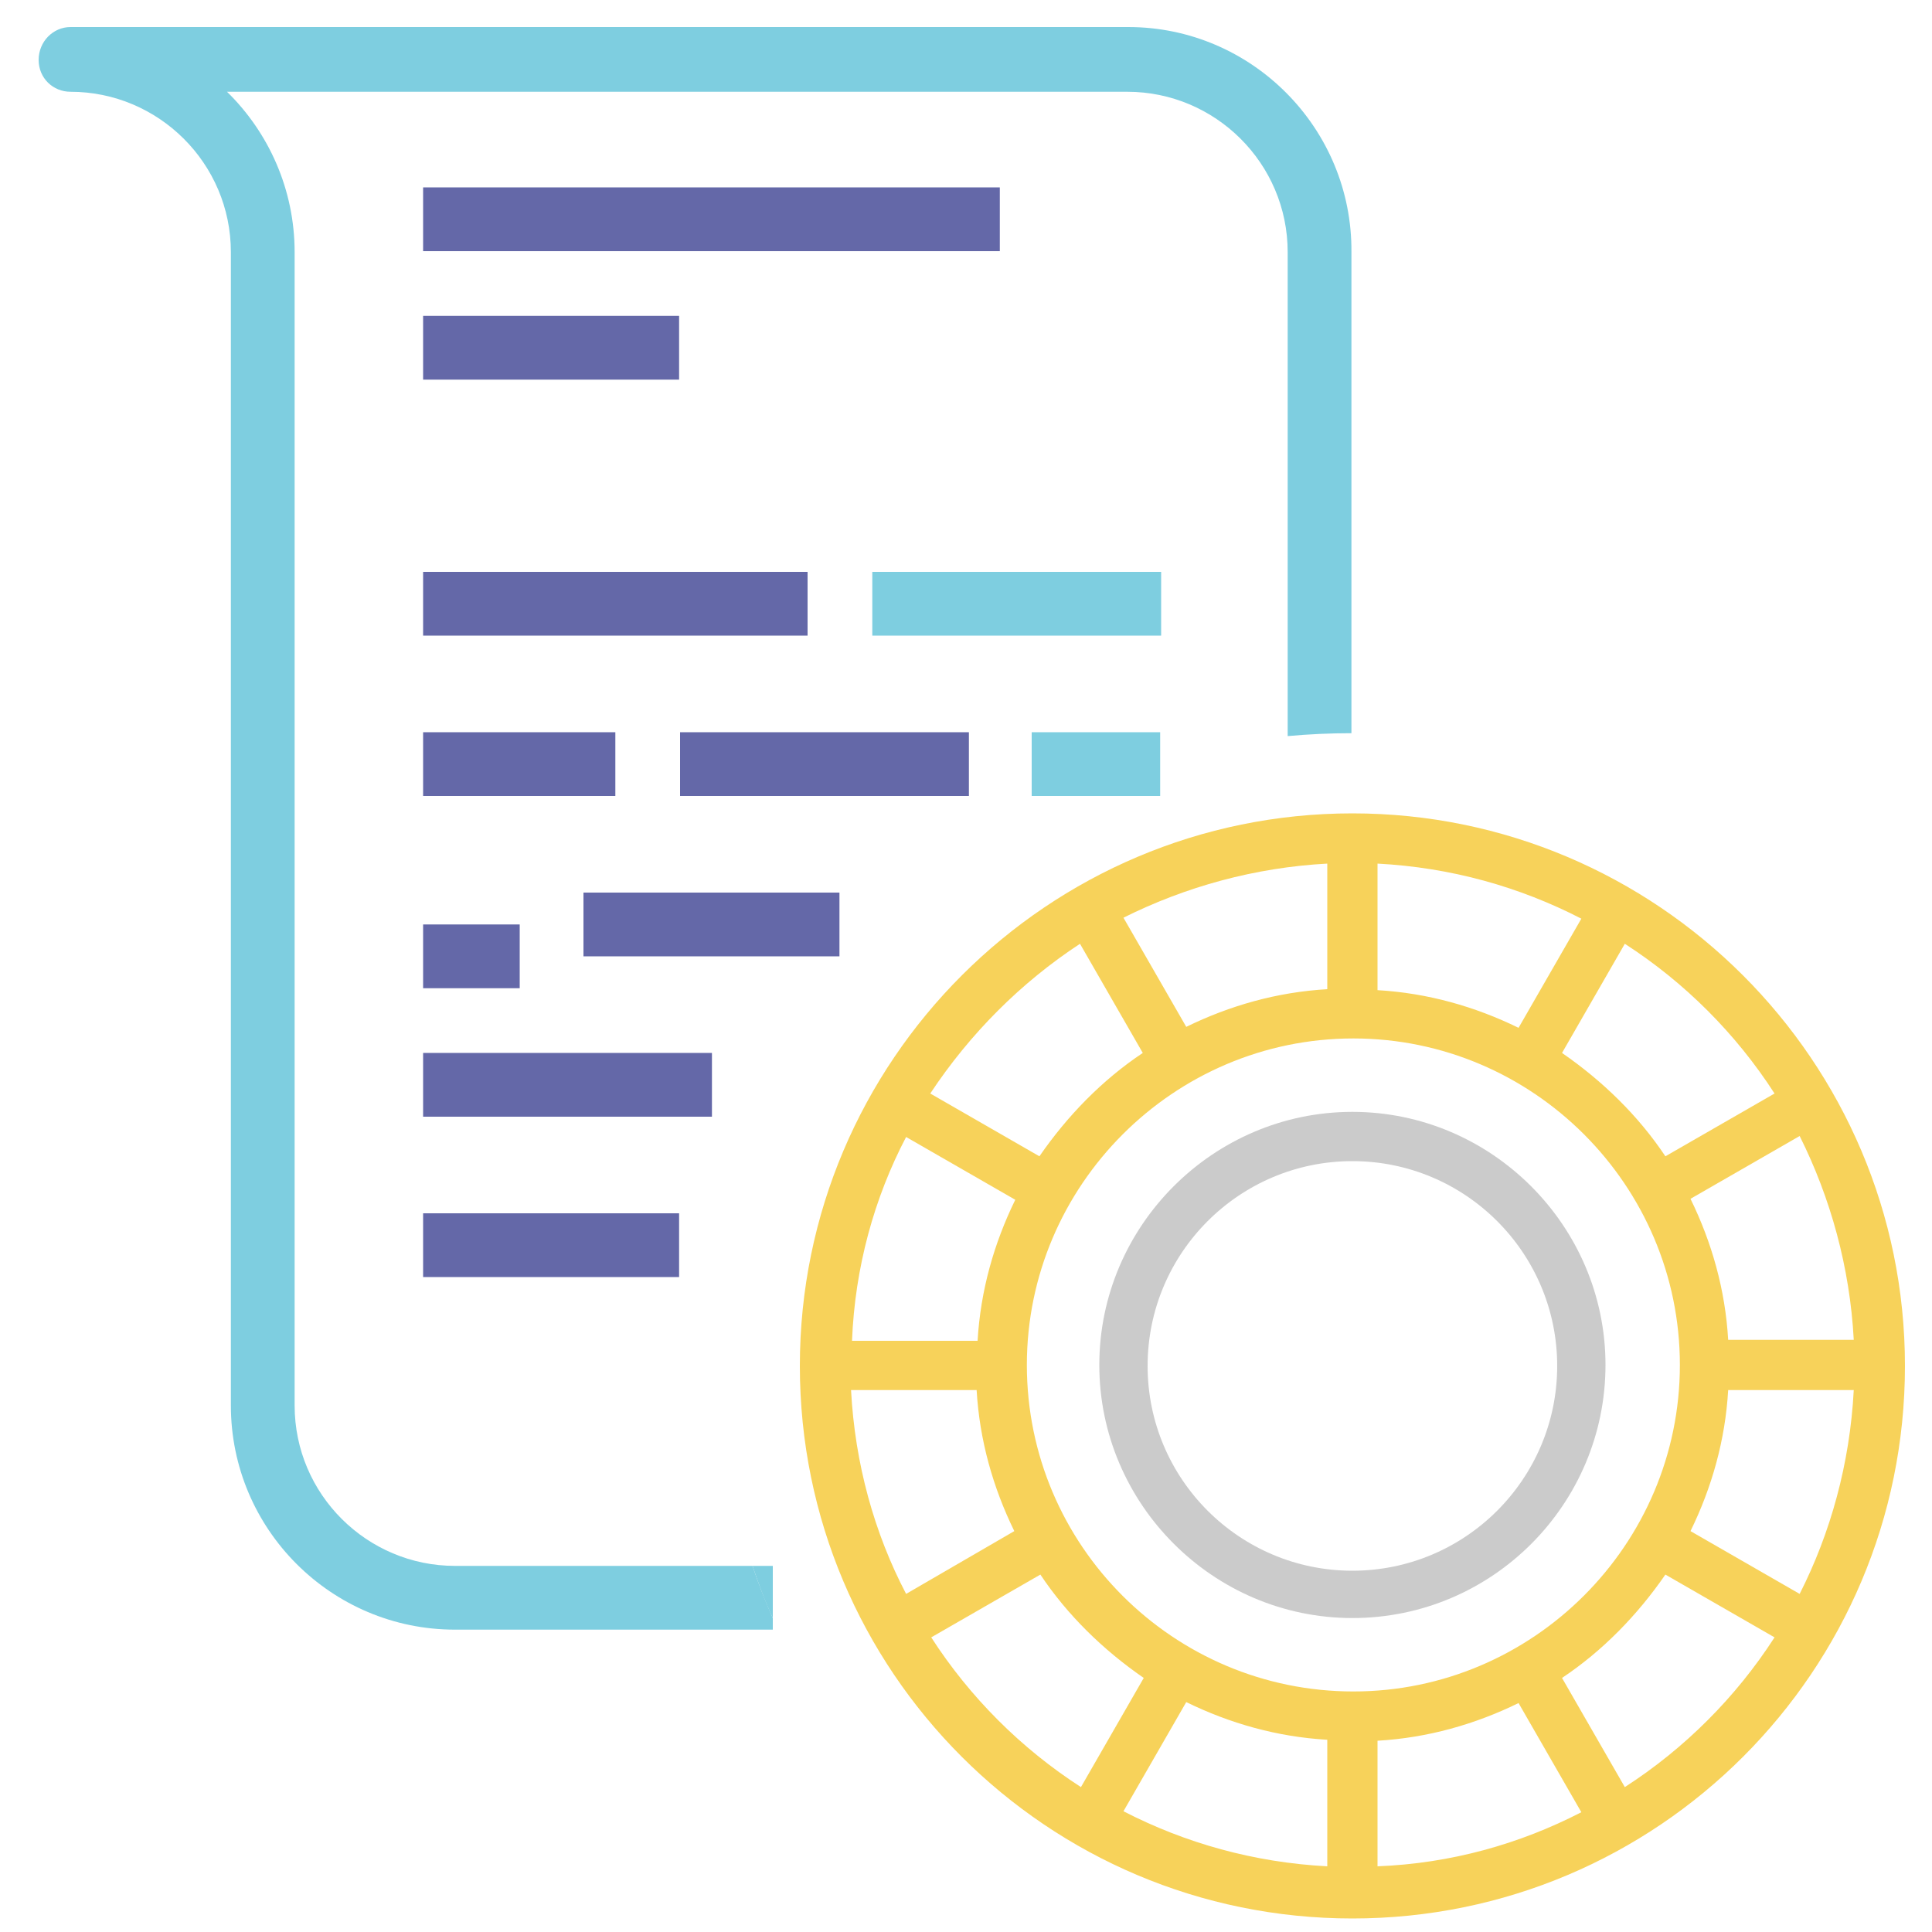 <?xml version="1.0" encoding="UTF-8"?> <!-- Generator: Adobe Illustrator 24.1.0, SVG Export Plug-In . SVG Version: 6.00 Build 0) --> <svg xmlns="http://www.w3.org/2000/svg" xmlns:xlink="http://www.w3.org/1999/xlink" version="1.1" id="Layer_1" x="0px" y="0px" viewBox="0 0 200 200" style="enable-background:new 0 0 200 200;" xml:space="preserve"> <style type="text/css"> .st0{fill:#F7D25A;} .st1{fill:#CBCBCB;} .st2{fill:none;} .st3{fill:#7ECEE0;} .st4{fill:#6468A8;} </style> <g> <g> <path class="st0" d="M140,84.2c-31.5,0-57.2,25.6-57.2,57.2s25.6,57.2,57.2,57.2s57.2-25.6,57.2-57.2S171.5,84.2,140,84.2z M191.9,138.7h-13c-0.3-5.2-1.7-10.1-3.9-14.6l11.3-6.5C189.5,124,191.5,131.2,191.9,138.7z M183.7,113.2l-11.3,6.5 c-2.8-4.2-6.5-7.8-10.7-10.7l6.5-11.3C174.4,101.7,179.7,107,183.7,113.2z M142.6,89.4c7.6,0.4,14.7,2.4,21.1,5.7l-6.5,11.3 c-4.5-2.2-9.4-3.6-14.6-3.9V89.4z M137.4,89.4v13c-5.2,0.3-10.1,1.7-14.6,3.9l-6.5-11.3C122.7,91.8,129.9,89.8,137.4,89.4z M111.8,97.7l6.5,11.3c-4.2,2.8-7.8,6.5-10.7,10.7l-11.3-6.5C100.4,107,105.7,101.7,111.8,97.7z M93.8,117.7l11.3,6.5 c-2.2,4.5-3.6,9.4-3.9,14.6h-13C88.5,131.2,90.5,124,93.8,117.7z M88.1,143.9h13c0.3,5.2,1.7,10.1,3.9,14.6L93.8,165 C90.5,158.7,88.5,151.5,88.1,143.9z M96.4,169.5l11.3-6.5c2.8,4.2,6.5,7.8,10.7,10.7l-6.5,11.3C105.7,181,100.4,175.7,96.4,169.5z M137.4,193.2c-7.6-0.4-14.7-2.4-21.1-5.7l6.5-11.3c4.5,2.2,9.4,3.6,14.6,3.9V193.2z M106.3,141.3c0-18.6,15.2-33.8,33.8-33.8 s33.8,15.2,33.8,33.8s-15.2,33.8-33.8,33.8S106.3,160,106.3,141.3z M142.6,193.2v-13c5.2-0.3,10.1-1.7,14.6-3.9l6.5,11.3 C157.3,190.9,150.2,192.9,142.6,193.2z M168.2,185l-6.5-11.3c4.2-2.8,7.8-6.5,10.7-10.7l11.3,6.5C179.7,175.7,174.4,181,168.2,185 z M186.3,165l-11.3-6.5c2.2-4.5,3.6-9.4,3.9-14.6h13C191.5,151.5,189.5,158.7,186.3,165z"></path> </g> <g> <path class="st1" d="M140,167.5c-14.4,0-26.2-11.8-26.2-26.2s11.8-26.2,26.2-26.2s26.2,11.8,26.2,26.2S154.5,167.5,140,167.5z M140,120.2c-11.7,0-21.2,9.5-21.2,21.2s9.5,21.2,21.2,21.2s21.2-9.5,21.2-21.2S151.7,120.2,140,120.2z"></path> </g> </g> <g> <g> <path class="st2" d="M99.9,121.6L87,114.2c-3.8,7.3-6.1,15.5-6.5,24.2h14.9C95.9,132.4,97.4,126.7,99.9,121.6z"></path> <path class="st2" d="M115.2,104.2l-7.5-12.9C100.6,95.9,94.6,102,90,109l12.9,7.5C106.2,111.7,110.3,107.5,115.2,104.2z"></path> <path class="st2" d="M184.6,138.4h14.9c-0.4-8.7-2.7-16.9-6.5-24.2l-12.9,7.5C182.6,126.7,184.2,132.4,184.6,138.4z"></path> <path class="st2" d="M180.1,161l12.9,7.5c3.8-7.3,6.1-15.5,6.5-24.2h-14.9C184.2,150.3,182.6,155.9,180.1,161z"></path> <path class="st2" d="M102.9,166.2L90,173.7c4.6,7.1,10.6,13.1,17.7,17.7l7.5-12.9C110.3,175.2,106.2,171,102.9,166.2z"></path> <path class="st2" d="M164.9,178.4l7.5,12.9c7.1-4.6,13.1-10.6,17.7-17.7l-12.9-7.5C173.9,171,169.7,175.2,164.9,178.4z"></path> <path class="st2" d="M143,185.9v14.9c8.7-0.4,16.9-2.7,24.2-6.5l-7.5-12.9C154.6,183.9,149,185.5,143,185.9z"></path> <path class="st2" d="M112.9,194.3c7.3,3.8,15.5,6.1,24.2,6.5v-14.9c-6-0.4-11.6-2-16.7-4.5L112.9,194.3z"></path> <circle class="st2" cx="140" cy="141.3" r="38.7"></circle> <path class="st3" d="M77.9,162.1c0.6,1.8,1.3,3.7,2.1,5.4v-5.4H77.9z"></path> </g> <g> <rect x="90.3" y="59.2" class="st3" width="29.9" height="6.6"></rect> </g> <g> <rect x="106.8" y="75.8" class="st3" width="13.3" height="6.6"></rect> </g> <g> <path class="st3" d="M116.8,2.8H7.3C5.5,2.8,4,4.3,4,6.2s1.5,3.3,3.3,3.3c9.1,0,16.6,7.4,16.6,16.6v119.4 c0,12.8,10.4,23.2,23.2,23.2H80v-1.2c-0.8-1.8-1.5-3.6-2.1-5.4H47.1c-9.1,0-16.6-7.4-16.6-16.6V26.1c0-6.5-2.7-12.4-7-16.6h93.2 c9.1,0,16.6,7.4,16.6,16.6v50.1c2.2-0.2,4.4-0.3,6.6-0.3V26.1C140,13.3,129.6,2.8,116.8,2.8z"></path> <rect x="43.8" y="19.4" class="st4" width="59.7" height="6.6"></rect> <rect x="43.8" y="59.2" class="st4" width="39.8" height="6.6"></rect> <rect x="43.8" y="109" class="st4" width="29.9" height="6.6"></rect> <rect x="43.8" y="75.8" class="st4" width="19.9" height="6.6"></rect> <rect x="43.8" y="125.6" class="st4" width="26.5" height="6.6"></rect> <rect x="43.8" y="95.7" class="st4" width="10" height="6.6"></rect> <rect x="60.4" y="92.4" class="st4" width="26.5" height="6.6"></rect> <rect x="70.4" y="75.8" class="st4" width="29.9" height="6.6"></rect> <rect x="43.8" y="32.7" class="st4" width="26.5" height="6.6"></rect> </g> </g> </svg> 
